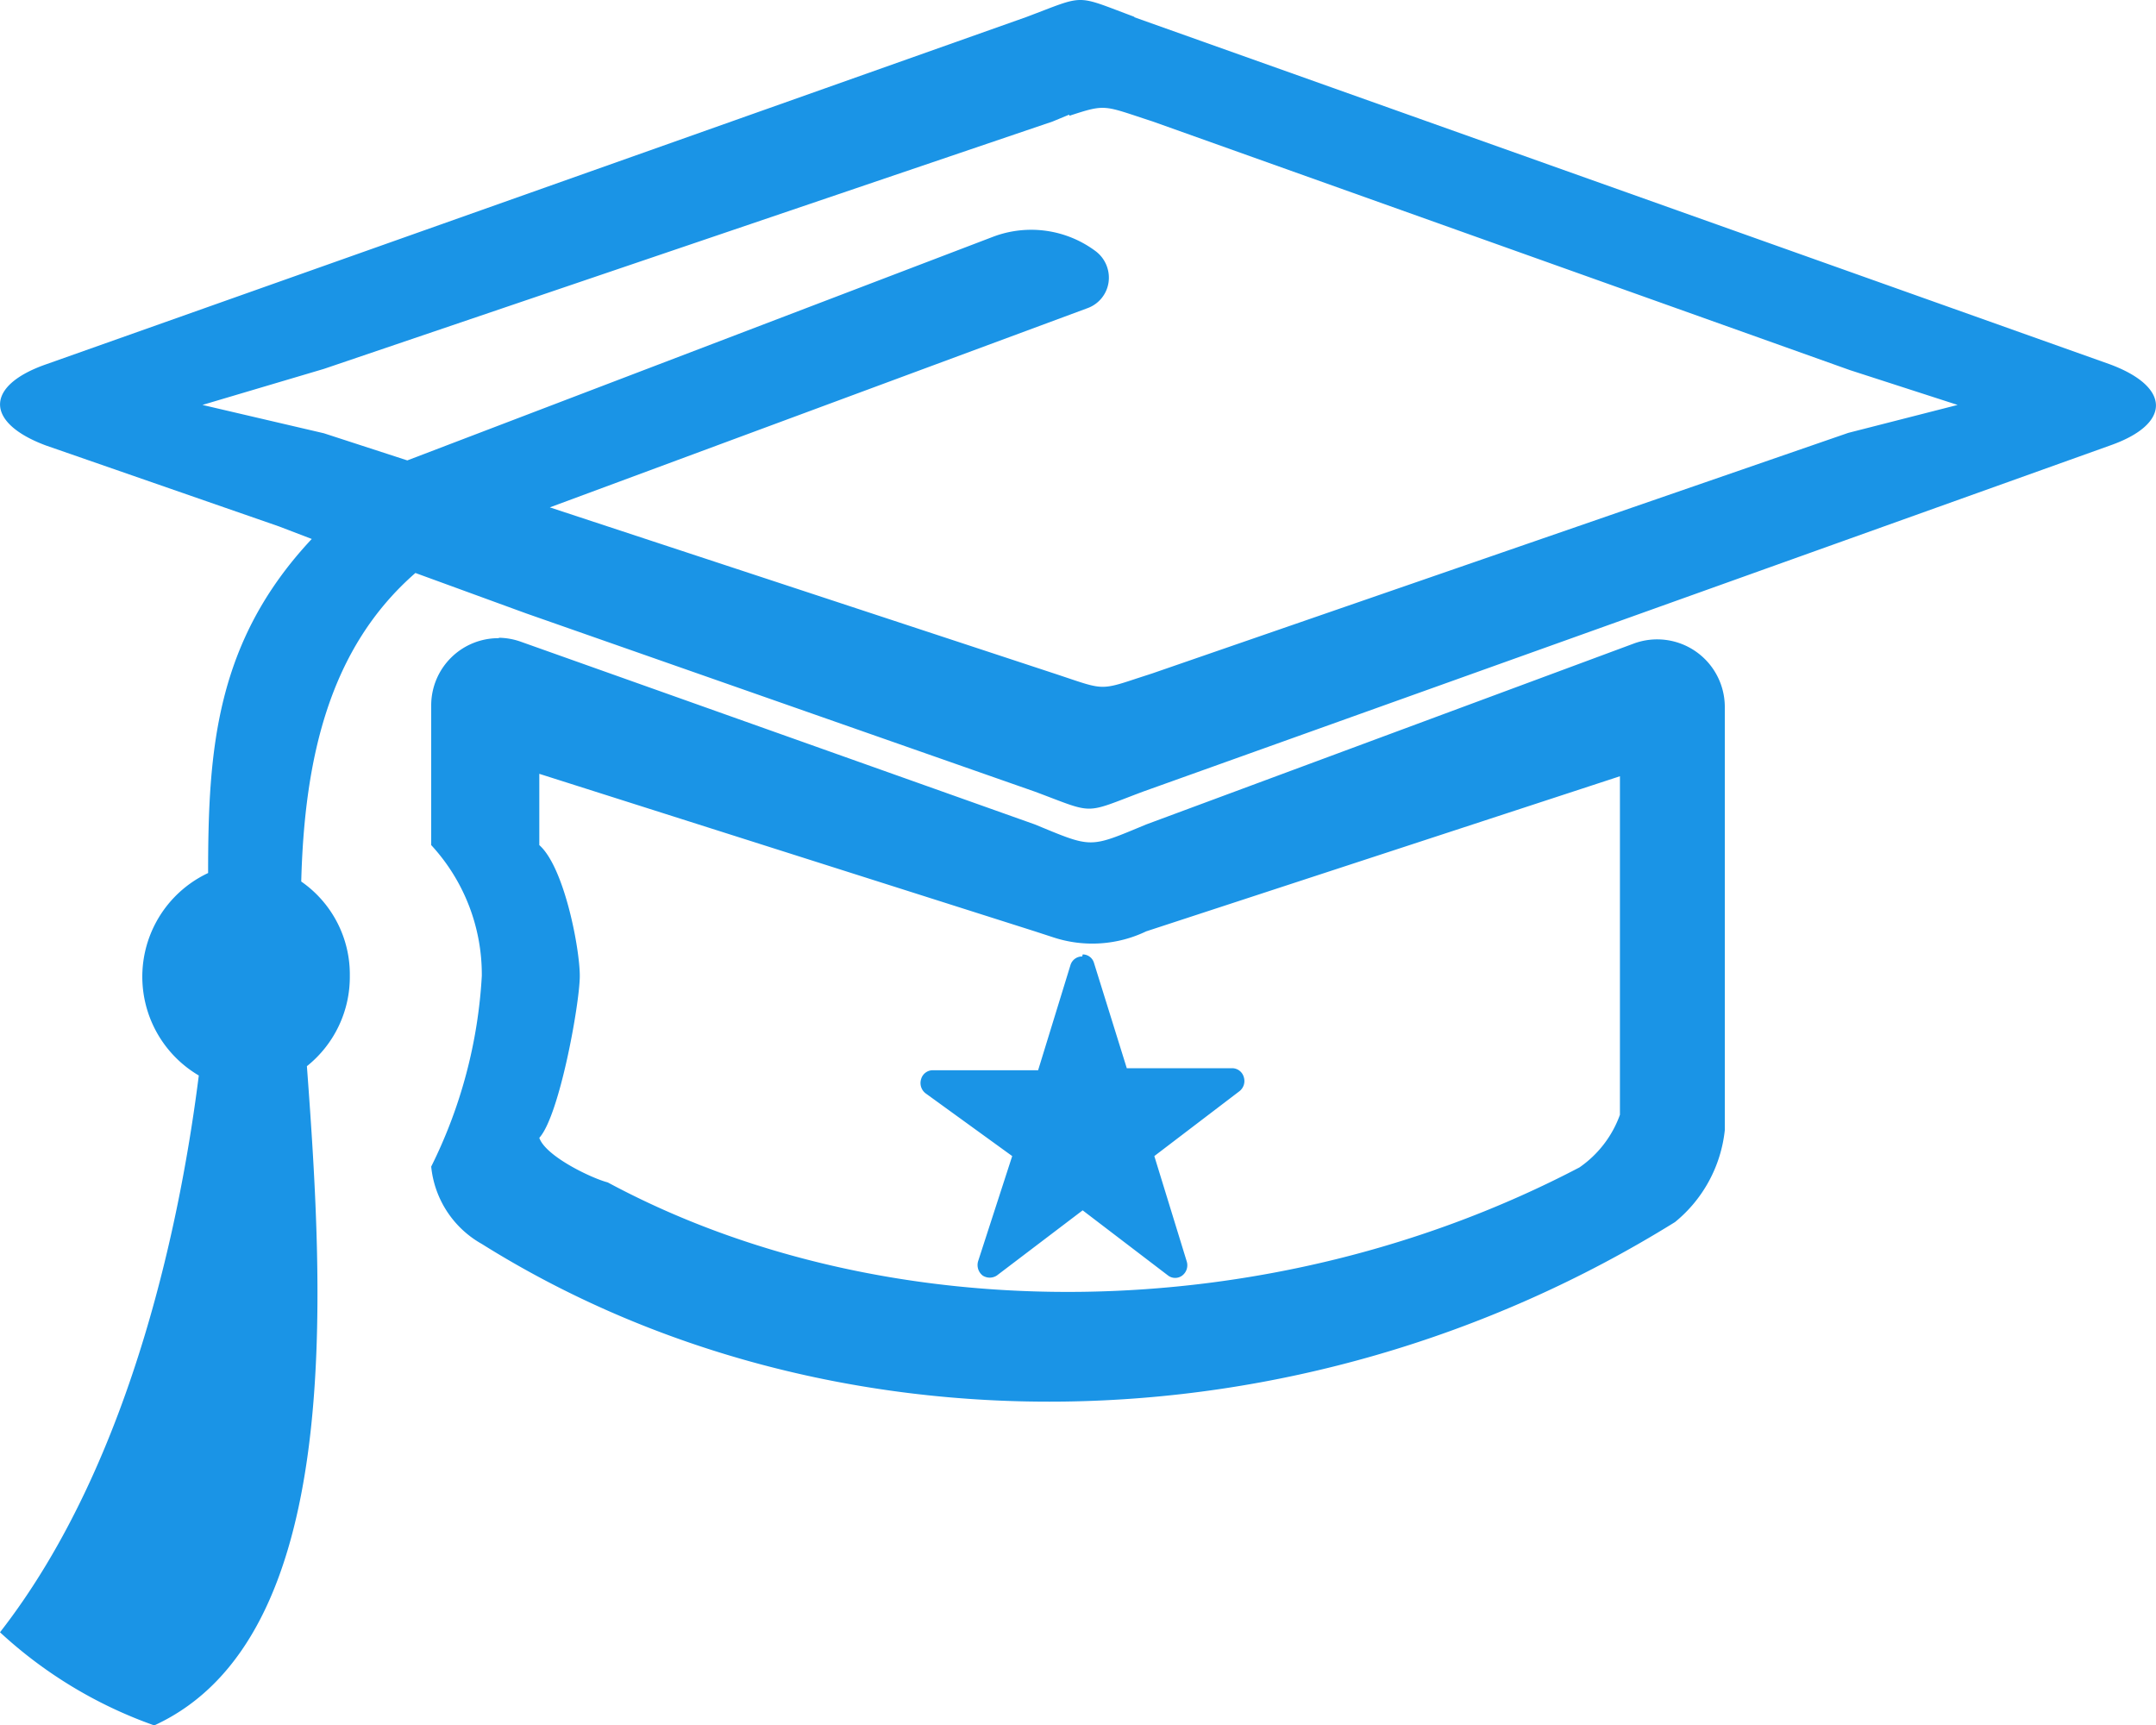<svg xmlns="http://www.w3.org/2000/svg" viewBox="0 0 53.25 42.61"><defs><style>.cls-1{fill:#1a94e6;}</style></defs><g id="图层_2" data-name="图层 2"><g id="图层_1-2" data-name="图层 1"><path class="cls-1" d="M28,.42,52.12,9c1.5.56,1.51,1.47,0,2L28.23,19.55c-1.49.56-1.17.56-2.67,0L13,15.15l-2.74-1v0C8.14,16,7.52,18.71,7.44,21.77a2.79,2.79,0,0,1,1.2,2.33,2.82,2.82,0,0,1-1.06,2.23C8,32,8.52,40.45,3.81,42.61A11,11,0,0,1,0,40.31C3.36,36,4.51,29.73,4.91,26.56a2.83,2.83,0,0,1,.23-5c0-3.06.19-5.72,2.56-8.25L6.89,13,1.13,11c-1.5-.56-1.51-1.47,0-2L25.35.42c1.49-.56,1.17-.56,2.68,0ZM12.32,15.75a1.68,1.68,0,0,1,.55.1l12.69,4.51c1.43.59,1.33.59,2.75,0l12.05-4.47a1.67,1.67,0,0,1,2.24,1.57V27.91a3.39,3.39,0,0,1-1.23,2.27C32,36,20.33,36,11.9,30.72a2.47,2.47,0,0,1-1.25-1.91A12.06,12.06,0,0,0,11.9,24.1a4.71,4.71,0,0,0-1.25-3.23V17.42a1.66,1.66,0,0,1,1.67-1.66Zm1,3.36v1.76c.62.55,1,2.56,1,3.23s-.5,3.45-1,4c.16.46,1.3,1,1.69,1.1,6.86,3.69,16.34,3.64,24-.37a2.68,2.68,0,0,0,1-1.3l0-.28V19.17L28.31,23a3.08,3.08,0,0,1-2.29.15L25.56,23Zm13.42,4.46a.29.29,0,0,1,.28.21l.81,2.6h2.61a.3.3,0,0,1,.28.22.32.32,0,0,1-.11.35l-2.1,1.6.8,2.6a.32.32,0,0,1-.11.35.29.29,0,0,1-.35,0l-2.11-1.61L24.62,31.5a.32.32,0,0,1-.35,0,.33.33,0,0,1-.11-.36L25,28.55,22.86,27a.32.32,0,0,1-.11-.35.3.3,0,0,1,.29-.22h2.6l.8-2.6a.3.3,0,0,1,.29-.21ZM26.41,2.83,26,3,8,9.11,5,10l3,.7H8l2.06.67L24.52,5.85a2.66,2.66,0,0,1,2.55.36.82.82,0,0,1,.31.76.8.8,0,0,1-.52.64L13.58,12.53,26,16.62c1.22.4,1.13.45,2.06.14l.4-.13,17.19-5.94L48.35,10l-2.66-.86h0L28.47,3c-1.23-.4-1.14-.44-2.06-.14Z"/></g></g></svg>